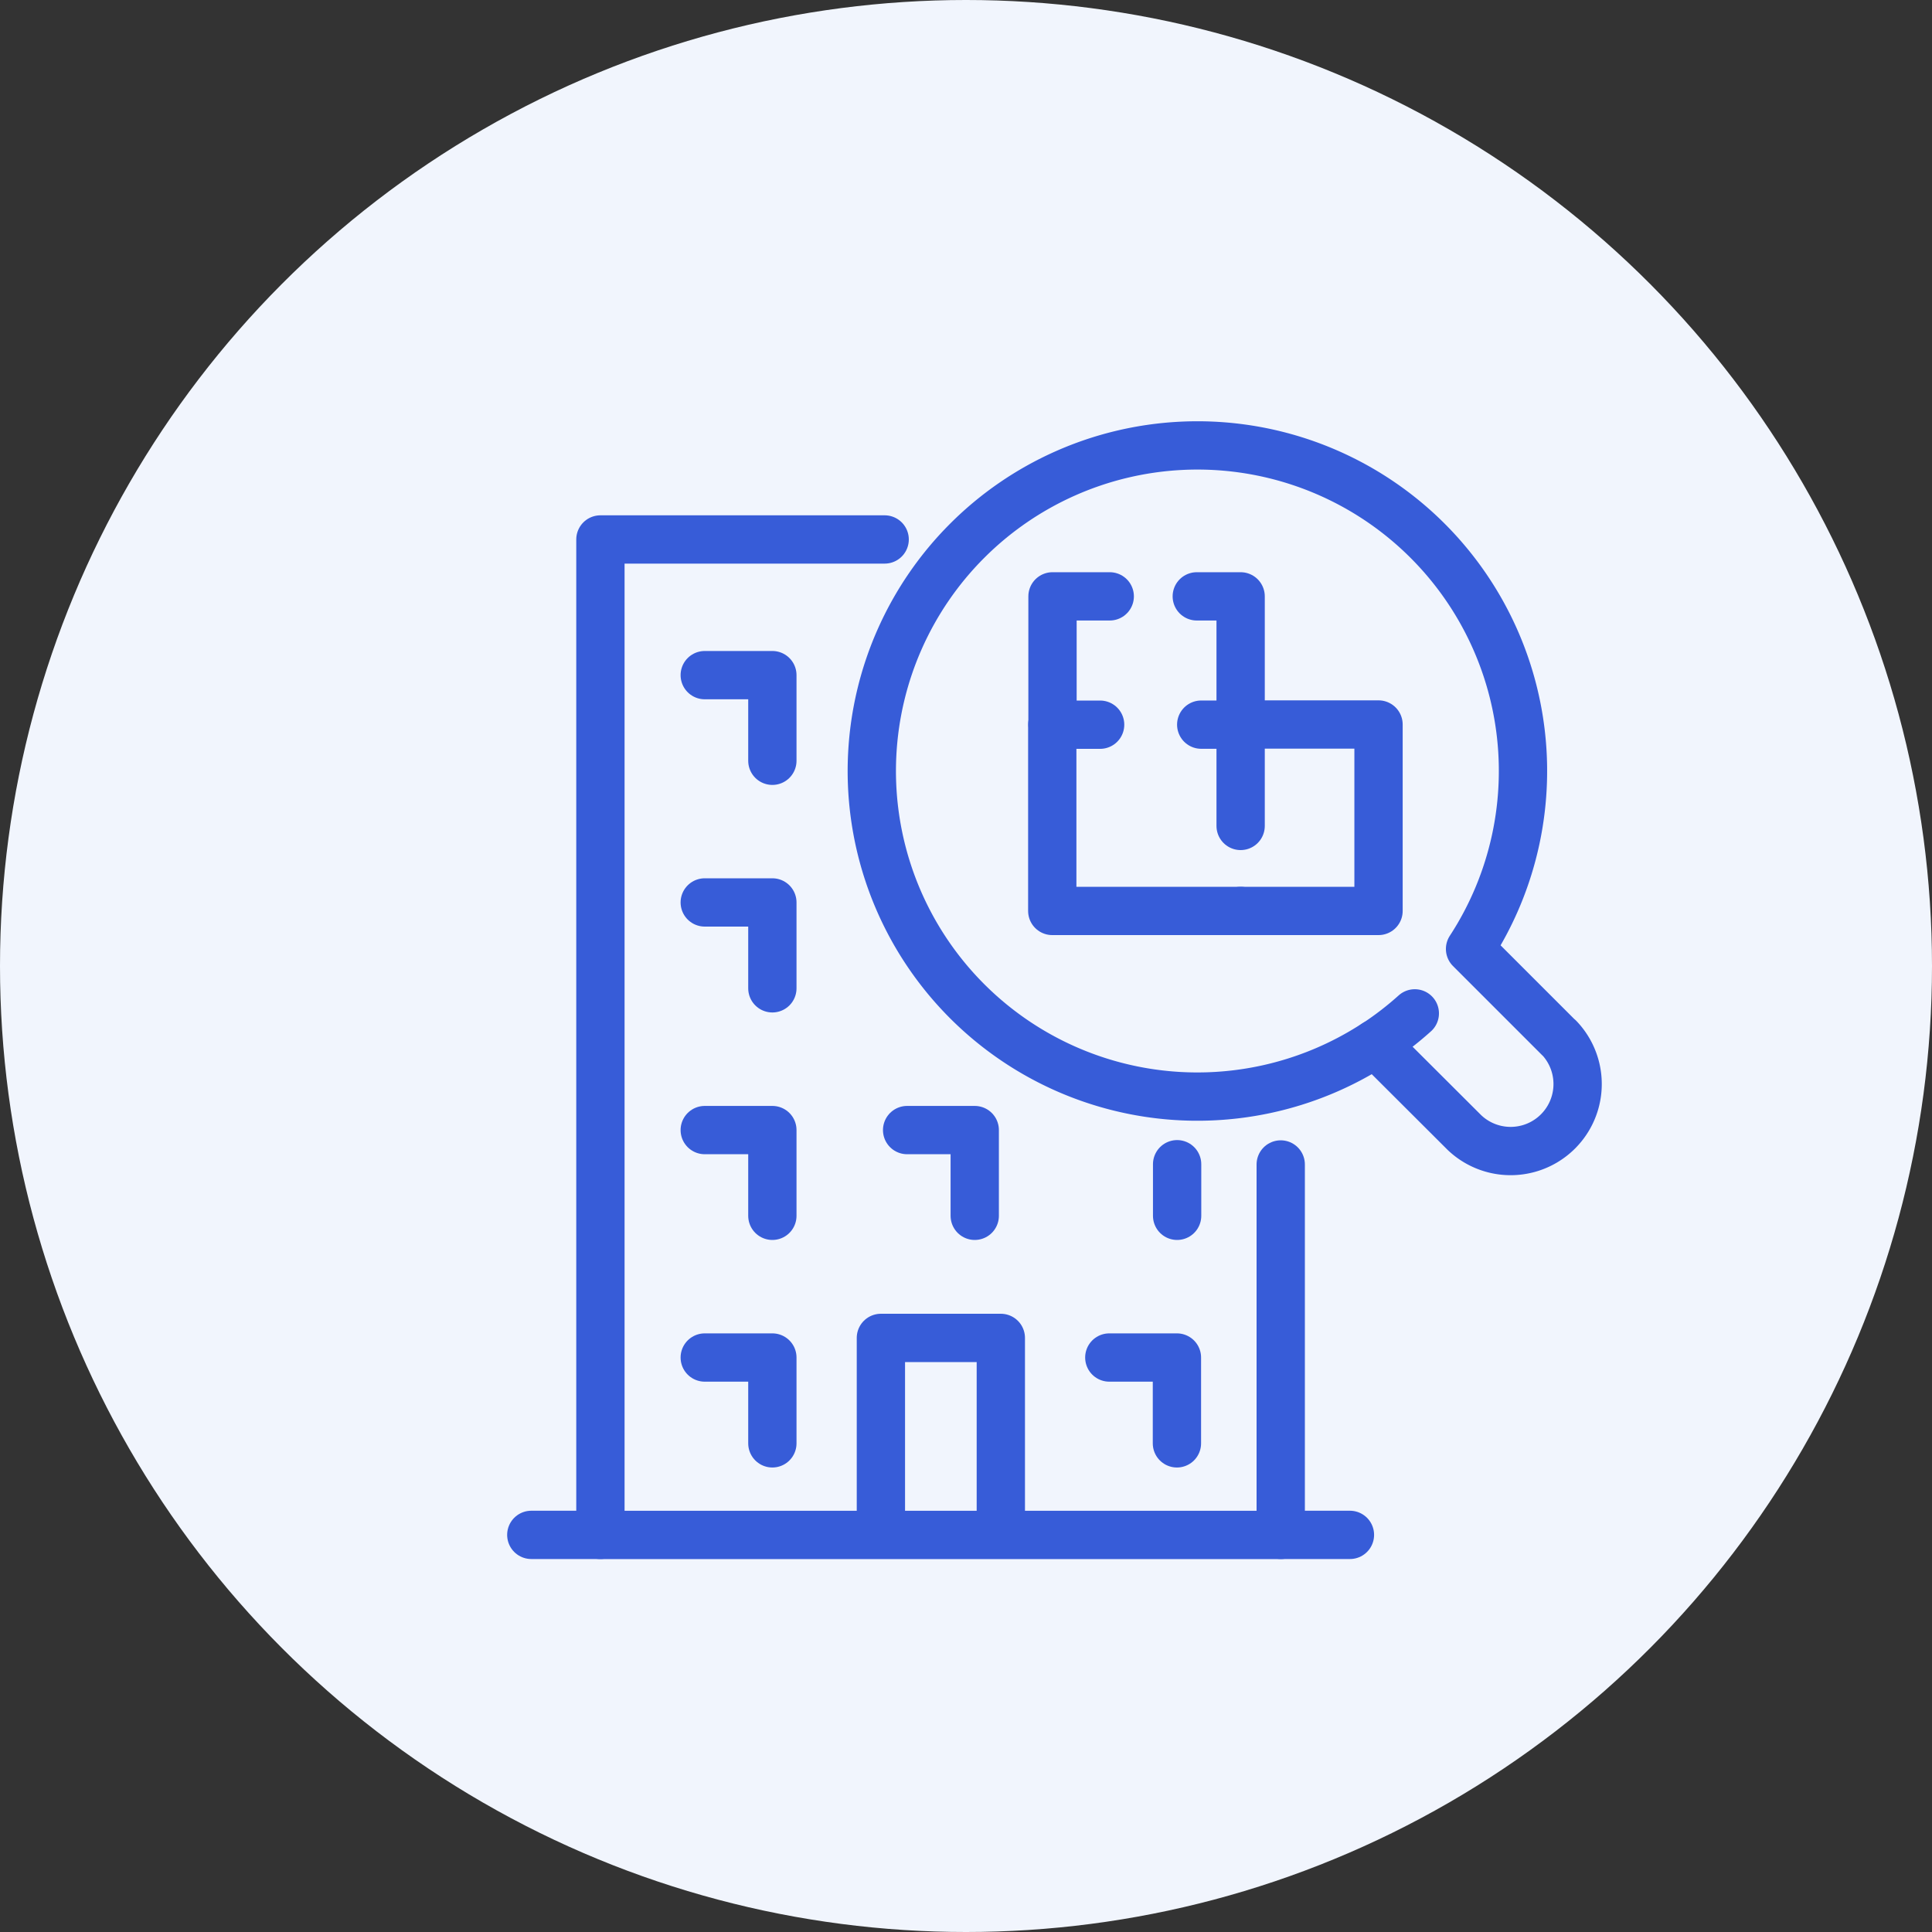 <?xml version="1.0" encoding="UTF-8"?>
<svg xmlns="http://www.w3.org/2000/svg" xmlns:xlink="http://www.w3.org/1999/xlink" width="40" height="40" viewBox="0 0 40 40">
  <rect x="0" y="0" width="40" height="40" fill="#333333" stroke="none"/>
  <defs>
    <clipPath id="a">
      <rect width="21.908" height="23" fill="none" stroke="#375cd8" stroke-linecap="round" stroke-linejoin="round" stroke-width="1"></rect>
    </clipPath>
  </defs>
  <g transform="translate(-138 -129)">
    <circle cx="20" cy="20" r="20" transform="translate(138 129)" fill="#f1f5fd"></circle>
    <g transform="translate(149 138)">
      <g transform="translate(0 0)">
        <g clip-path="url(#a)">
          <path d="M12.217,35.643V31.565H14.7v4.078" transform="translate(-4.979 -12.865)" fill="none" stroke="#375cd8" stroke-linecap="round" stroke-linejoin="round" stroke-miterlimit="10" stroke-width="1"></path>
        </g>
      </g>
      <path d="M7.459,10.173V8.4h-1.4" transform="translate(-2.468 -3.422)" fill="none" stroke="#375cd8" stroke-linecap="round" stroke-linejoin="round" stroke-miterlimit="10" stroke-width="1"></path>
      <path d="M7.459,18.124V16.346h-1.4" transform="translate(-2.468 -6.662)" fill="none" stroke="#375cd8" stroke-linecap="round" stroke-linejoin="round" stroke-miterlimit="10" stroke-width="1"></path>
      <line y1="1.068" transform="translate(13.371 15.104)" fill="none" stroke="#375cd8" stroke-linecap="round" stroke-miterlimit="10" stroke-width="1"></line>
      <path d="M14.532,26.075V24.3h-1.4" transform="translate(-5.351 -9.903)" fill="none" stroke="#375cd8" stroke-linecap="round" stroke-linejoin="round" stroke-miterlimit="10" stroke-width="1"></path>
      <path d="M7.459,26.075V24.3h-1.4" transform="translate(-2.468 -9.903)" fill="none" stroke="#375cd8" stroke-linecap="round" stroke-linejoin="round" stroke-miterlimit="10" stroke-width="1"></path>
      <path d="M21.6,34.026V32.249H20.2" transform="translate(-8.233 -13.143)" fill="none" stroke="#375cd8" stroke-linecap="round" stroke-linejoin="round" stroke-miterlimit="10" stroke-width="1"></path>
      <path d="M7.459,34.026V32.249h-1.4" transform="translate(-2.468 -13.143)" fill="none" stroke="#375cd8" stroke-linecap="round" stroke-linejoin="round" stroke-miterlimit="10" stroke-width="1"></path>
      <g transform="translate(0 0.223)">
        <path d="M8.3,3.66H2.415v20.61H16.5V16.6" transform="translate(-0.984 -1.714)" fill="none" stroke="#375cd8" stroke-linecap="round" stroke-linejoin="round" stroke-miterlimit="10" stroke-width="1"></path>
        <line x2="1.431" transform="translate(0 22.555)" fill="none" stroke="#375cd8" stroke-linecap="round" stroke-miterlimit="10" stroke-width="1"></line>
        <line x2="1.431" transform="translate(15.518 22.555)" fill="none" stroke="#375cd8" stroke-linecap="round" stroke-miterlimit="10" stroke-width="1"></line>
        <path d="M26.129,12.643,24.286,10.8a6.741,6.741,0,1,0-1.961,1.961L24.168,14.6a1.387,1.387,0,0,0,1.961-1.961Z" transform="translate(-4.85 -0.376)" fill="none" stroke="#375cd8" stroke-linecap="round" stroke-linejoin="round" stroke-miterlimit="10" stroke-width="1"></path>
        <path d="M30.314,20.222a6.827,6.827,0,0,1-.816.629" transform="translate(-12.022 -8.464)" fill="none" stroke="#375cd8" stroke-linecap="round" stroke-miterlimit="10" stroke-width="1"></path>
        <path d="M24.79,12.23v-2.1h2.855V13.99H24.79" transform="translate(-10.104 -4.353)" fill="none" stroke="#375cd8" stroke-linecap="round" stroke-linejoin="round" stroke-miterlimit="10" stroke-width="1"></path>
        <line x2="0.816" transform="translate(13.87 5.78)" fill="none" stroke="#375cd8" stroke-linecap="round" stroke-miterlimit="10" stroke-width="1"></line>
        <path d="M22.11,13.989h-3.9V10.133h.991" transform="translate(-7.424 -4.352)" fill="none" stroke="#375cd8" stroke-linecap="round" stroke-linejoin="round" stroke-miterlimit="10" stroke-width="1"></path>
        <path d="M19.4,5.648H18.215V8.3" transform="translate(-7.424 -2.524)" fill="none" stroke="#375cd8" stroke-linecap="round" stroke-linejoin="round" stroke-miterlimit="10" stroke-width="1"></path>
        <path d="M24.165,8.3V5.648h-.908" transform="translate(-9.479 -2.524)" fill="none" stroke="#375cd8" stroke-linecap="round" stroke-linejoin="round" stroke-miterlimit="10" stroke-width="1"></path>
      </g>
    </g>
  </g>
</svg>
